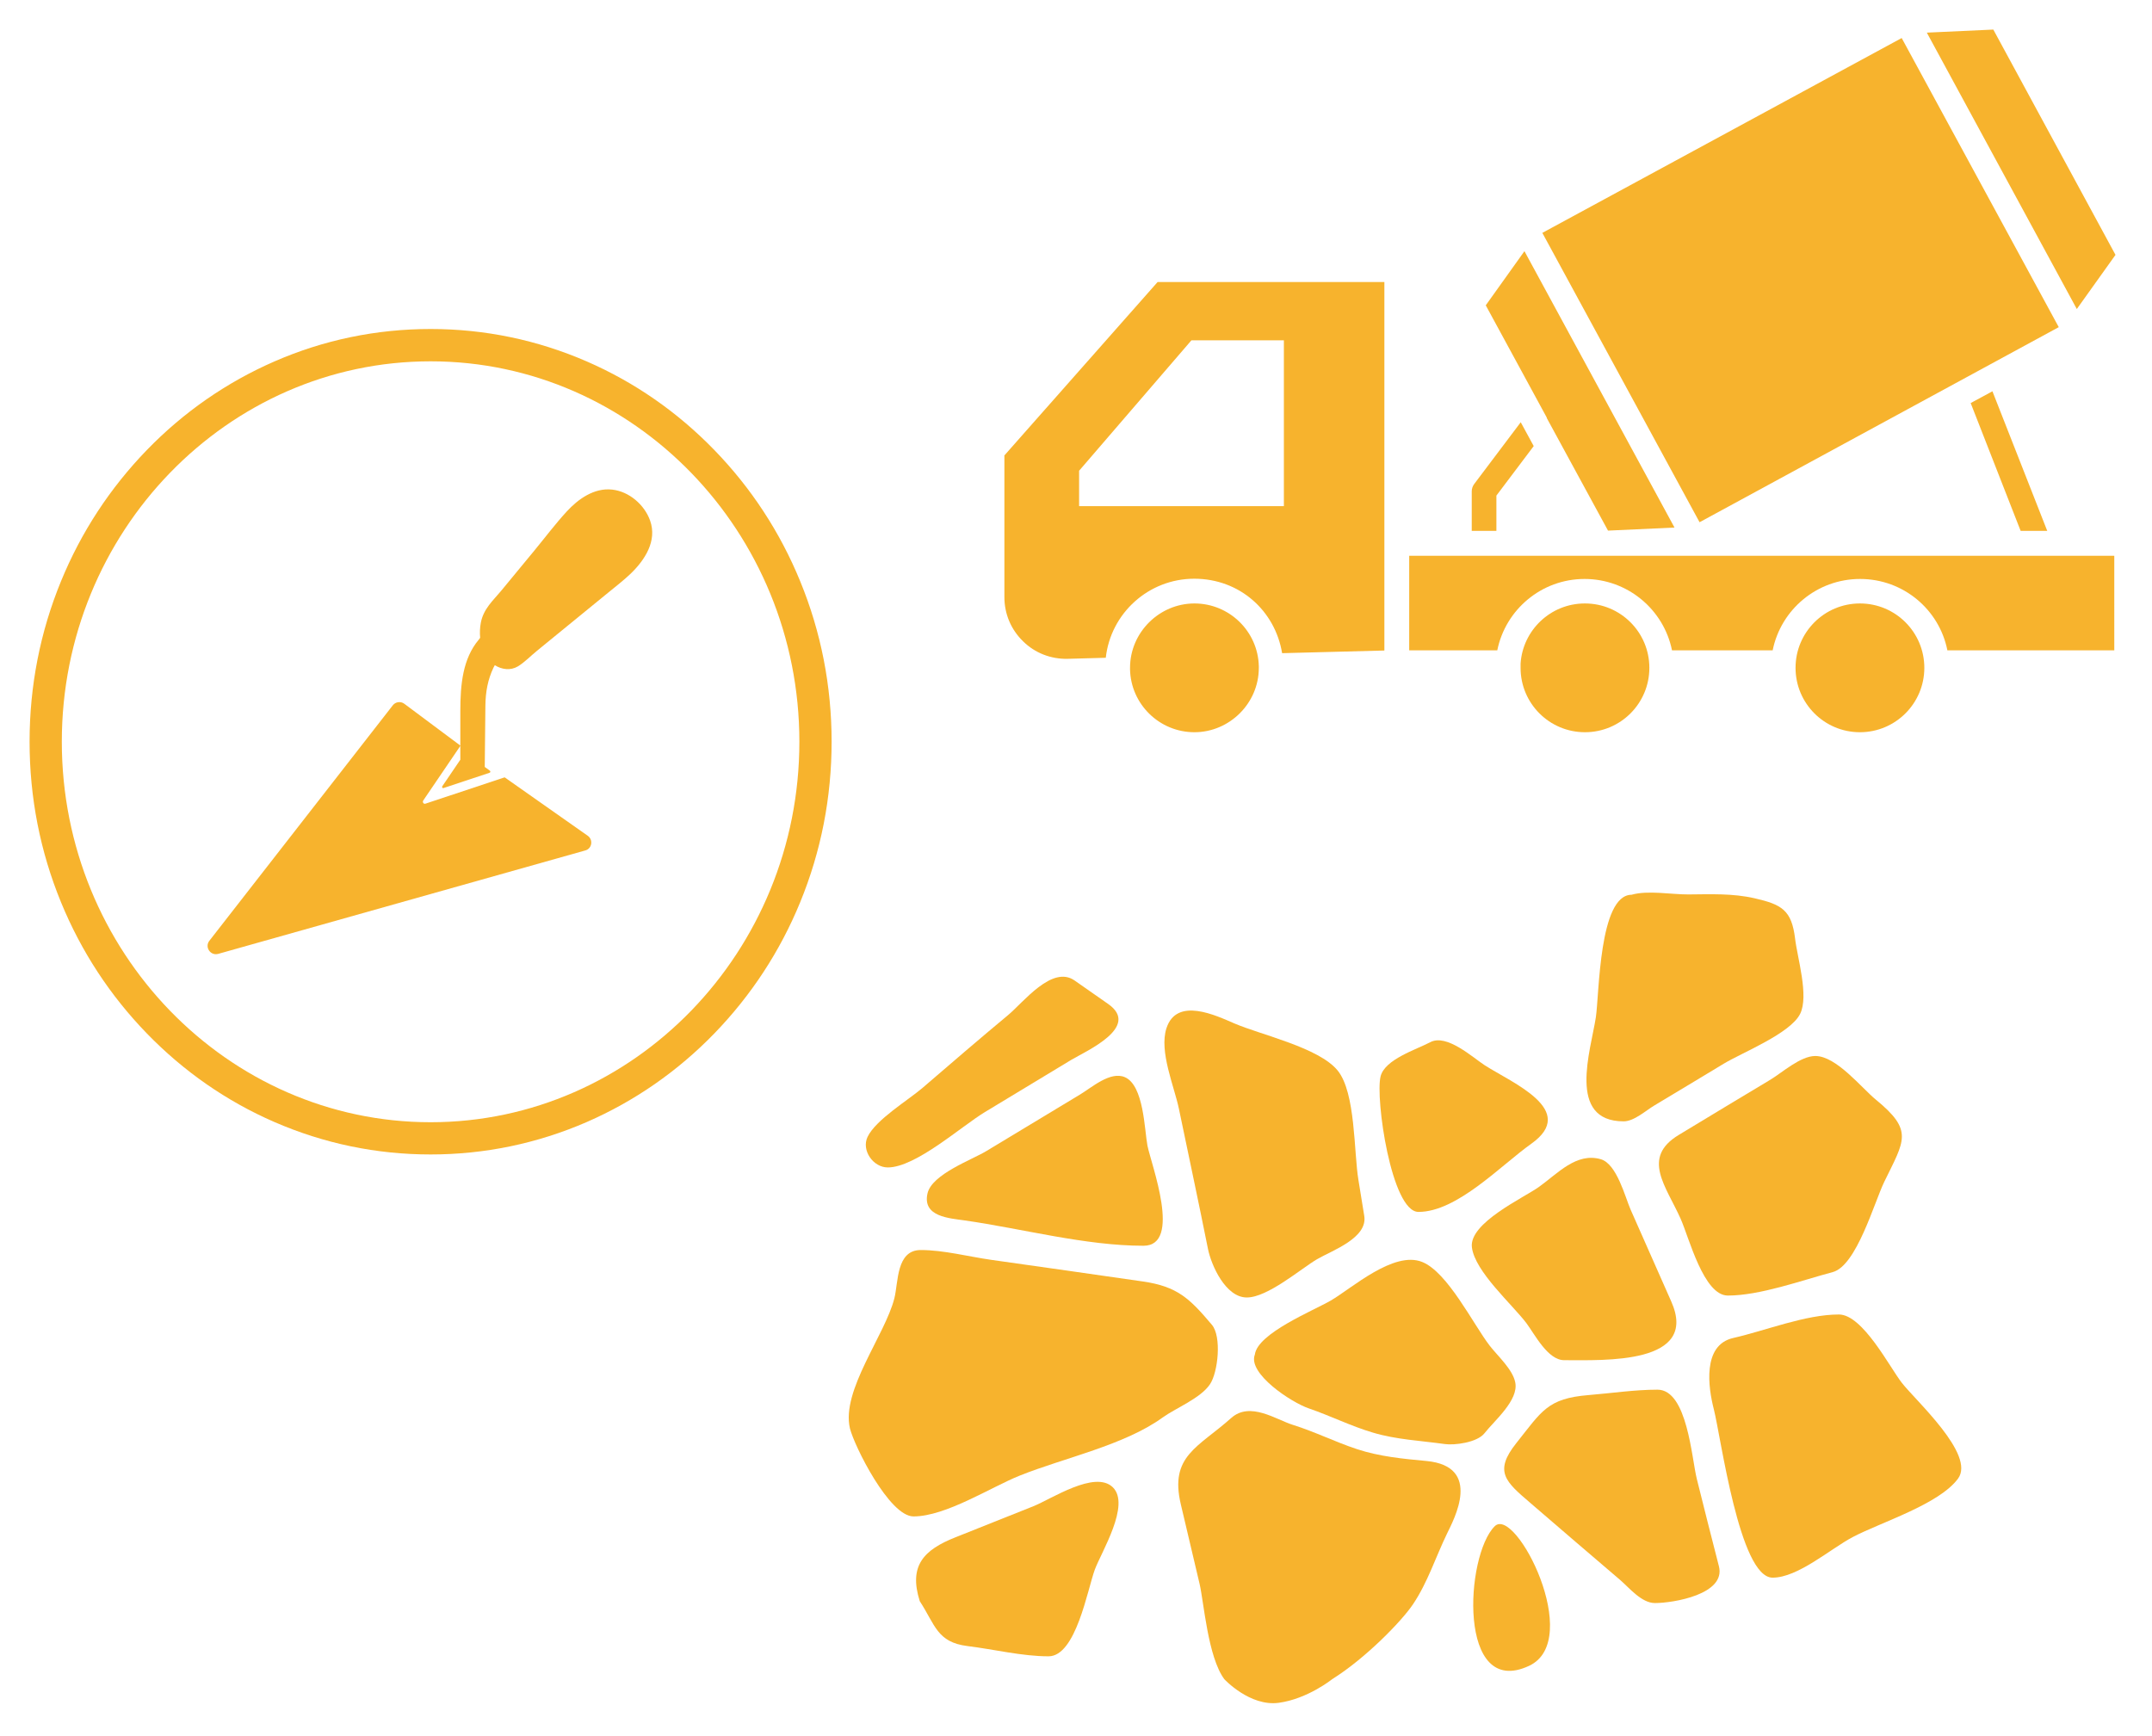 <?xml version="1.0" encoding="UTF-8"?> <svg xmlns="http://www.w3.org/2000/svg" xmlns:xlink="http://www.w3.org/1999/xlink" version="1.1" id="Layer_1" x="0px" y="0px" viewBox="0 0 2670.3 2154.4" style="enable-background:new 0 0 2670.3 2154.4;" xml:space="preserve"> <style type="text/css"> .st0{fill:#F7B32D;} </style> <g> <path class="st0" d="M534.3,1432.7c-67.2,0-132.5-13.6-193.9-40.3c-59.3-25.8-112.5-62.8-158.2-109.9 c-45.6-47-81.5-101.8-106.5-162.8c-25.9-63.1-39-130.1-39-199.2s13.1-136.1,39-199.2c25-61,60.9-115.7,106.5-162.8 c45.7-47.1,98.9-84,158.2-109.9c61.4-26.8,126.6-40.3,193.9-40.3s132.5,13.6,193.9,40.3c59.3,25.8,112.5,62.8,158.2,109.9 c45.6,47,81.5,101.8,106.5,162.8c25.9,63.1,39,130.1,39,199.2s-13.1,136.1-39,199.2c-25,61-60.9,115.7-106.5,162.8 c-45.7,47.1-98.9,84-158.2,109.9C666.8,1419.1,601.5,1432.7,534.3,1432.7z M534.3,448.4C282,448.4,76.7,660.2,76.7,920.5 c0,260.4,205.3,472.2,457.6,472.2s457.6-211.8,457.6-472.2C991.9,660.2,786.6,448.4,534.3,448.4z"></path> <g> <path class="st0" d="M729.3,1037.2c-34.4-24.2-68.8-48.3-103.1-72.5l-98.4,32.7c0,0-0.1,0-0.1,0l-0.1,0c-2.1,0.6-3.7-2.1-2.4-4 l46.2-68c-23.2-17.3-46.5-34.7-69.7-52c-4.5-3.4-10.9-2.5-14.3,1.9l-227.6,292.2c-6,7.6,1,18.5,10.4,16.4l0.3-0.1 c0.2,0,0.4-0.1,0.5-0.1l455.3-128.3C734.5,1053.2,736.4,1042.2,729.3,1037.2z"></path> <path class="st0" d="M806.7,646.1c-7-19.7-26-36.2-47.1-38.5c-22.3-2.5-42.2,11.7-56.5,27.3c-14.1,15.4-26.9,32.4-40,48.3 c-13.8,16.8-27.7,33.5-41.5,50.3c-9.6,11.6-21.8,22.1-25,39.5c-1.1,5.9-1.4,12.2-0.8,18.5l-1.7,2.3 c-19.9,23.6-22.9,55.6-22.9,88.6c0,20.1,0,40.3,0,60.4l-22.4,33c-0.7,1.1,0.2,2.6,1.4,2.2l0,0c0,0,0,0,0.1,0l57.2-19 c1.1-0.3,1.3-1.9,0.3-2.6c-2.1-1.5-4.2-3.1-6.3-4.6c0.1-12.7,0.3-25.5,0.4-38.2c0.1-12.6,0.3-25.3,0.4-37.9 c0.2-17.2,3-32.2,10-47.1c0.1-0.3,0.8-1.5,1.7-3.1c0,0,0,0,0,0c8.6,5.5,19.6,6.9,28.6,1.5c8.3-5,16.1-13.2,23.9-19.5 c8-6.6,16-13.1,24.1-19.7c21.3-17.4,42.5-34.7,63.8-52.1c9.5-7.8,19.3-15.3,28.2-23.8C800.2,694.9,815.6,671.3,806.7,646.1z"></path> </g> </g> <g> <path class="st0" d="M1246.3,565.6V741c0,20.9,8.2,40.3,23.2,54.9c14.8,14.6,34.7,22.2,55.4,21.7l47.2-1.3 c6.1-55.2,53.1-98.1,109.8-98.1c56.7,0,100.4,40.1,109,92.4l126.9-3.3V350h-281.4l-190.2,215.3V565.6z M1593.1,422.3v205.8H1339 v-43.9l139.4-161.9H1593.1L1593.1,422.3z"></path> <path class="st0" d="M1562,826.8c-1-43.2-36.5-77.9-79.9-77.9c-43.4,0-79.9,35.8-79.9,79.9c0,44.2,0,1.3,0,2l0,0 c1,43.2,36.5,77.9,79.9,77.9c43.4,0,79.9-35.8,79.9-79.9C1562,784.7,1562,827.6,1562,826.8L1562,826.8z"></path> <path class="st0" d="M1966.5,748.9c-42.4,0-77.1,33.2-79.7,74.8c0,1.8,0,3.3,0,5.1c0,44.2,35.8,79.9,79.9,79.9 c44.2,0,79.9-35.8,79.9-79.9c0-44.2-35.8-79.9-79.9-79.9H1966.5z"></path> <path class="st0" d="M2307.9,748.9c-44.2,0-79.9,35.8-79.9,79.9c0,44.2,35.8,79.9,79.9,79.9s79.9-35.8,79.9-79.9 C2387.8,784.7,2352.1,748.9,2307.9,748.9z"></path> <polygon class="st0" points="2554.6,406 2359.7,47.2 1913.8,289 2108.9,648.1 "></polygon> <polygon class="st0" points="2625,316.3 2473.4,36.7 2390.9,40.5 2577,383.5 "></polygon> <path class="st0" d="M1748.6,807.1h109.3c10.2-50.6,54.9-88.6,108.3-88.6s98.3,38,108.5,88.6h124.9c10.2-50.6,54.9-88.6,108.5-88.6 s98.3,38,108.3,88.6h207.1V689.7h-874.9V807.1z"></path> <path class="st0" d="M1919.2,518.6l76.1,139.9l82.5-3.8l-186.2-343l-48,67.2l75.1,138.2c0.3,0.5,0.5,1,0.8,1.5L1919.2,518.6z"></path> <path class="st0" d="M1856.9,614.9l46.2-61.3l-16.1-29.6l-57.7,76.6c-2,2.6-3.1,5.9-3.1,9.2v49h30.6V614.9z"></path> <polygon class="st0" points="2507.3,658.8 2540.3,658.8 2472.3,485.6 2445.3,500.2 "></polygon> </g> <g> <path class="st0" d="M1848.4,1669.9c-20.5-26.8-52.1-91.1-83.7-103.8c-35.3-14.2-87.5,32.8-113.4,47.9 c-21.5,12.5-90.8,40.5-94.2,67c-9.3,23.4,45,59.4,67.1,66.9c26.8,9.2,52.3,22,79.4,30c29.1,8.7,59.4,10,89.3,14.2 c11.7,1.7,40.1-1.8,49.2-13.5c12.1-15.5,42.6-40.9,38.1-63C1877,1699.3,1858.2,1682.6,1848.4,1669.9z"></path> <path class="st0" d="M1418,1590.3c-62.6-9-125.2-18-187.9-26.8c-28.2-4-59.1-12.2-87.6-12.2c-30.5,0-27.7,39.9-32.7,59.8 c-11.6,45.9-66.1,114.4-55.2,161.4c5.3,21.8,48.9,109.4,78.9,109.4c40.1,0,96.2-36.4,131.7-50.6c55.6-22.3,129.7-37.6,177.5-72.2 c16.2-11.7,47.3-23.9,58.8-41.4c9.9-14.8,14.6-59.2,2.2-73.7C1476.1,1611.3,1460.9,1596.5,1418,1590.3z"></path> <path class="st0" d="M1854.8,1894c-36.8,36.1-46.5,215,42.6,173.3C1965.6,2035.4,1880.6,1868.6,1854.8,1894z"></path> <path class="st0" d="M2105.5,1835.4c-6.5-25.9-11.8-110.8-48.8-110.8c-28.4,0-57.1,4.4-85.5,6.7c-51.2,4.2-58,19.9-89.6,59.5 c-28.5,35.7-13.3,48.1,17.7,74.7c36.8,31.8,73.9,63.5,111,95.2c11.5,9.9,26.6,28.7,43.2,28.7c22.9,0,88.4-10.9,79.4-45.7 C2123.5,1907.7,2114.6,1871.5,2105.5,1835.4z"></path> <path class="st0" d="M1282.4,1869.2c-32.2,12.9-64.6,25.7-96.8,38.6c-39.3,15.6-58.3,35.1-44.3,79.3c19.2,29.4,21.3,51,59.3,55.7 c32.7,4,67.6,12.7,100.5,12.7c34,0,48.3-82.9,57.4-107.6c8.1-21.8,44.6-80.5,22.3-102.2C1358.6,1824.2,1304.6,1860.3,1282.4,1869.2 z"></path> <path class="st0" d="M2281.8,1631.3c-41.6,0-90.7,20-131.3,29.2c-38.4,8.8-30.8,61.6-24,88c8.9,34.7,31.9,209.4,73,209.4 c31.5,0,71.7-35.7,99.3-50.3c35.1-18.5,107.1-40.5,130.8-72.6c22-29.8-52.6-96.8-69.7-118.9 C2345.2,1697.5,2311.5,1631.3,2281.8,1631.3z"></path> <path class="st0" d="M1685.6,1464.4c-5.8-34.6-3.3-108.3-25.8-135.9c-23.3-28.5-94.5-44-128.1-58.4c-22.6-9.7-71.5-33.4-84.3,5.9 c-9.4,29,9.8,72.5,15.5,100.3c12,57.8,24.4,115.6,36,173.6c4.1,20.4,21.9,60.3,48.2,60.3c25.8,0,66.9-35.5,87-47.4 c18.4-10.8,63.4-26.3,58.7-54C1690.4,1493.9,1688,1479.2,1685.6,1464.4z"></path> <path class="st0" d="M1375,1245.9c-13.9-9.7-27.7-19.3-41.6-29.1c-27.9-19.5-63.7,27.3-82.5,42.9c-35.7,29.7-70.9,60-106.1,90.3 c-17.5,15.1-58,39.4-68.3,60.9c-7.9,16.7,7,37.9,25.1,37.9c34.6,0,91.1-50.9,120.5-68.7c35.7-21.6,71.3-43.2,107-64.7 C1348,1304.2,1415.8,1274.4,1375,1245.9z"></path> <path class="st0" d="M2177.3,1114.8c-27.3-6.3-54.8-5-82.4-4.8c-21.1,0.1-50.2-5.4-70.4,0.4c-40.5,0.2-40,123.9-44.3,152.1 c-6.3,41.2-36.2,129.1,34.5,129.1c13,0,27.6-13.5,38.1-19.7c28.8-17.2,57.5-34.6,86.2-51.9c22.7-13.7,82.6-37.4,94.7-61.8 c11.1-22.5-3.5-69.5-6.3-93.6C2223.1,1129.5,2210.9,1122.5,2177.3,1114.8z"></path> <path class="st0" d="M1395.8,1336.8c-18.1-7.8-41.1,12.8-55.6,21.5c-38.9,23.4-77.7,46.8-116.5,70.3 c-17.2,10.5-67.3,28.5-72.8,52.4c-6.6,29.1,27.1,30.8,46.3,33.6c71.5,10.2,149.5,31.4,221.7,31.4c48,0,9.7-100.5,4.9-124.3 C1420.1,1402.4,1419.4,1347,1395.8,1336.8z"></path> <path class="st0" d="M1842.3,1322c-14.7-9.5-47.2-39.5-67.6-28.6c-17.4,9.2-56.3,21.2-61.6,42.4c-6.8,26.8,13.4,168.2,47,168.2 c48,0,102.1-57.7,140-84.6C1958.8,1377.7,1876.2,1343.8,1842.3,1322z"></path> <path class="st0" d="M2327.8,1364.8c-18-14.7-49.1-54.3-75.3-54.3c-18.4,0-40.9,20.5-55.7,29.4c-38,22.9-76,45.6-113.8,68.6 c-46.7,28.3-15.6,63.6,2.4,104c10.5,23.5,28.5,95.3,58.6,95.3c39.9,0,91.4-18.8,130.1-29.1c29.6-7.9,51.5-86.4,64-112.1 C2363.2,1415,2374.6,1403.2,2327.8,1364.8z"></path> <path class="st0" d="M2023.4,1501.3c-6.9-15.7-17.1-56.9-37.1-62.7c-30.3-8.7-53.5,17.8-76.6,34.3c-19,13.6-87,44.7-83.3,75 c3.7,30.2,50,70.8,67.6,94.1c10.5,14.1,26.6,46,46.9,46c49.9,0,167.9,5.6,132.8-73C2056.9,1577.2,2040.1,1539.3,2023.4,1501.3z"></path> <path class="st0" d="M1488.5,1965.6c5.3,22.4,10.2,90.7,30.7,118.3c0,0,31.7,34.2,67.6,29.3s66.2-29.3,66.2-29.3 c40.9-25.5,86.1-71.7,100.4-93.1c18.3-27.3,28-58.5,42.3-87.9c8.1-16.9,44.5-83.2-25.8-89.8c-29.1-2.7-58.2-5.5-86.1-14.7 c-27-8.9-52.5-21.7-79.5-30.1c-20.8-6.5-53.1-29.4-76.5-8.6c-40.9,36.6-76.8,47-62.6,107.1 C1473,1899.8,1480.7,1932.7,1488.5,1965.6z"></path> </g> </svg> 